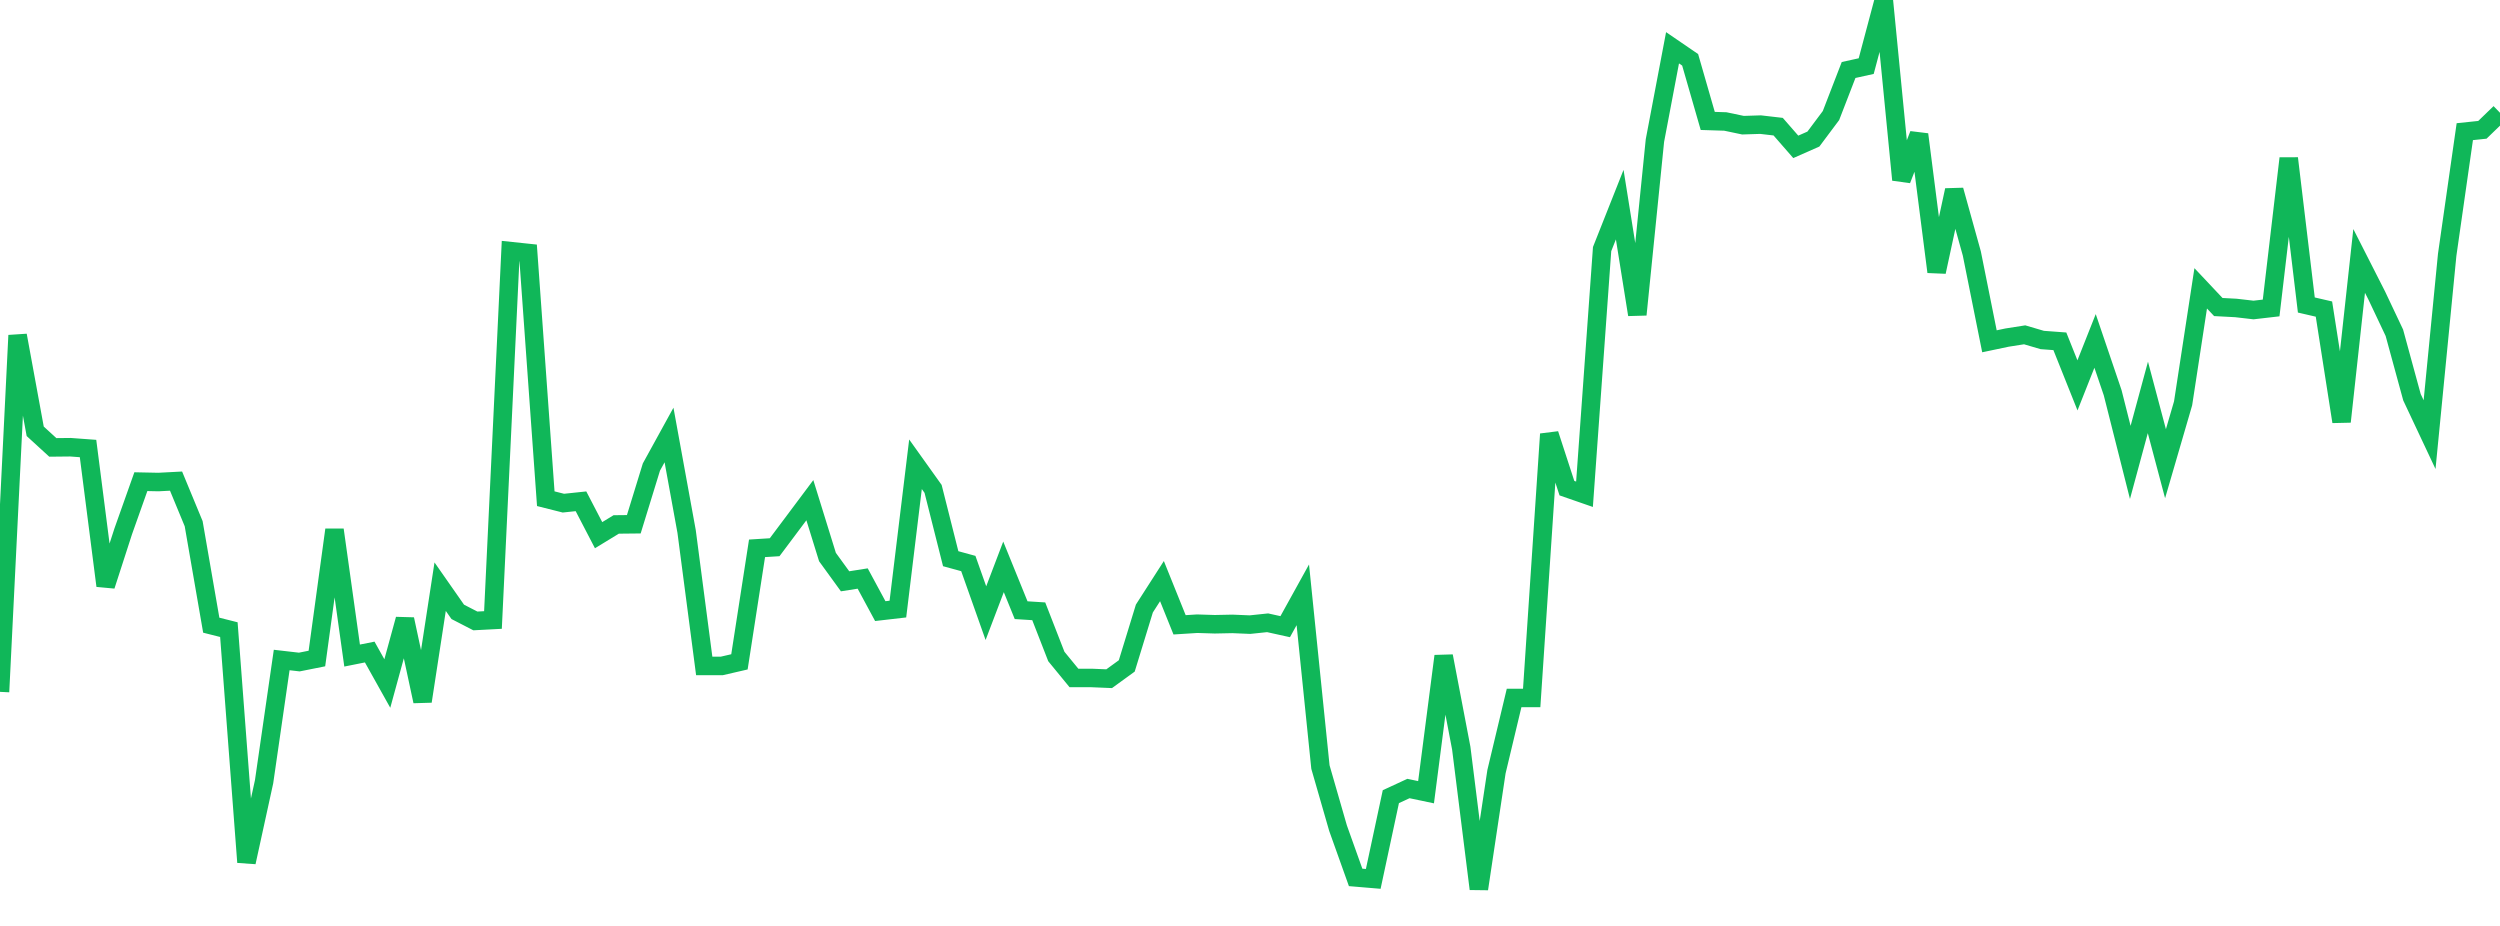 <?xml version="1.0" standalone="no"?>
<!DOCTYPE svg PUBLIC "-//W3C//DTD SVG 1.1//EN" "http://www.w3.org/Graphics/SVG/1.1/DTD/svg11.dtd">
<svg width="135" height="50" viewBox="0 0 135 50" preserveAspectRatio="none" class="sparkline" xmlns="http://www.w3.org/2000/svg"
xmlns:xlink="http://www.w3.org/1999/xlink"><path  class="sparkline--line" d="M 0 37.36 L 0 37.36 L 0.951 18.11 L 1.901 23.29 L 2.852 24.16 L 3.803 24.15 L 4.754 24.22 L 5.704 31.63 L 6.655 28.69 L 7.606 26.01 L 8.556 26.03 L 9.507 25.98 L 10.458 28.28 L 11.408 33.76 L 12.359 34 L 13.31 46.56 L 14.261 42.21 L 15.211 35.64 L 16.162 35.75 L 17.113 35.56 L 18.063 28.61 L 19.014 35.4 L 19.965 35.21 L 20.915 36.91 L 21.866 33.44 L 22.817 37.87 L 23.768 31.68 L 24.718 33.04 L 25.669 33.53 L 26.62 33.48 L 27.57 13.56 L 28.521 13.66 L 29.472 26.93 L 30.423 27.17 L 31.373 27.07 L 32.324 28.9 L 33.275 28.32 L 34.225 28.31 L 35.176 25.22 L 36.127 23.49 L 37.077 28.7 L 38.028 35.96 L 38.979 35.96 L 39.93 35.74 L 40.88 29.61 L 41.831 29.55 L 42.782 28.28 L 43.732 27.01 L 44.683 30.08 L 45.634 31.39 L 46.585 31.24 L 47.535 33 L 48.486 32.89 L 49.437 25.07 L 50.387 26.4 L 51.338 30.17 L 52.289 30.43 L 53.239 33.11 L 54.19 30.61 L 55.141 32.95 L 56.092 33.01 L 57.042 35.45 L 57.993 36.61 L 58.944 36.61 L 59.894 36.65 L 60.845 35.96 L 61.796 32.86 L 62.746 31.38 L 63.697 33.74 L 64.648 33.68 L 65.599 33.71 L 66.549 33.69 L 67.5 33.73 L 68.451 33.63 L 69.401 33.84 L 70.352 32.12 L 71.303 41.42 L 72.254 44.72 L 73.204 47.38 L 74.155 47.46 L 75.106 43.02 L 76.056 42.58 L 77.007 42.78 L 77.958 35.43 L 78.908 40.4 L 79.859 48 L 80.81 41.67 L 81.761 37.69 L 82.711 37.69 L 83.662 23.44 L 84.613 26.36 L 85.563 26.69 L 86.514 13.45 L 87.465 11.05 L 88.415 16.99 L 89.366 7.59 L 90.317 2.58 L 91.268 3.23 L 92.218 6.53 L 93.169 6.56 L 94.12 6.76 L 95.07 6.73 L 96.021 6.84 L 96.972 7.93 L 97.923 7.51 L 98.873 6.24 L 99.824 3.78 L 100.775 3.57 L 101.725 0 L 102.676 9.71 L 103.627 7.26 L 104.577 14.68 L 105.528 10.27 L 106.479 13.69 L 107.43 18.43 L 108.38 18.23 L 109.331 18.08 L 110.282 18.36 L 111.232 18.43 L 112.183 20.81 L 113.134 18.41 L 114.085 21.21 L 115.035 24.97 L 115.986 21.46 L 116.937 25.04 L 117.887 21.78 L 118.838 15.57 L 119.789 16.58 L 120.739 16.63 L 121.69 16.74 L 122.641 16.63 L 123.592 8.55 L 124.542 16.47 L 125.493 16.69 L 126.444 22.77 L 127.394 14.09 L 128.345 15.96 L 129.296 17.97 L 130.246 21.45 L 131.197 23.47 L 132.148 13.76 L 133.099 7.11 L 134.049 7.01 L 135 6.09" fill="none" stroke-width="1" stroke="#10b759"></path></svg>